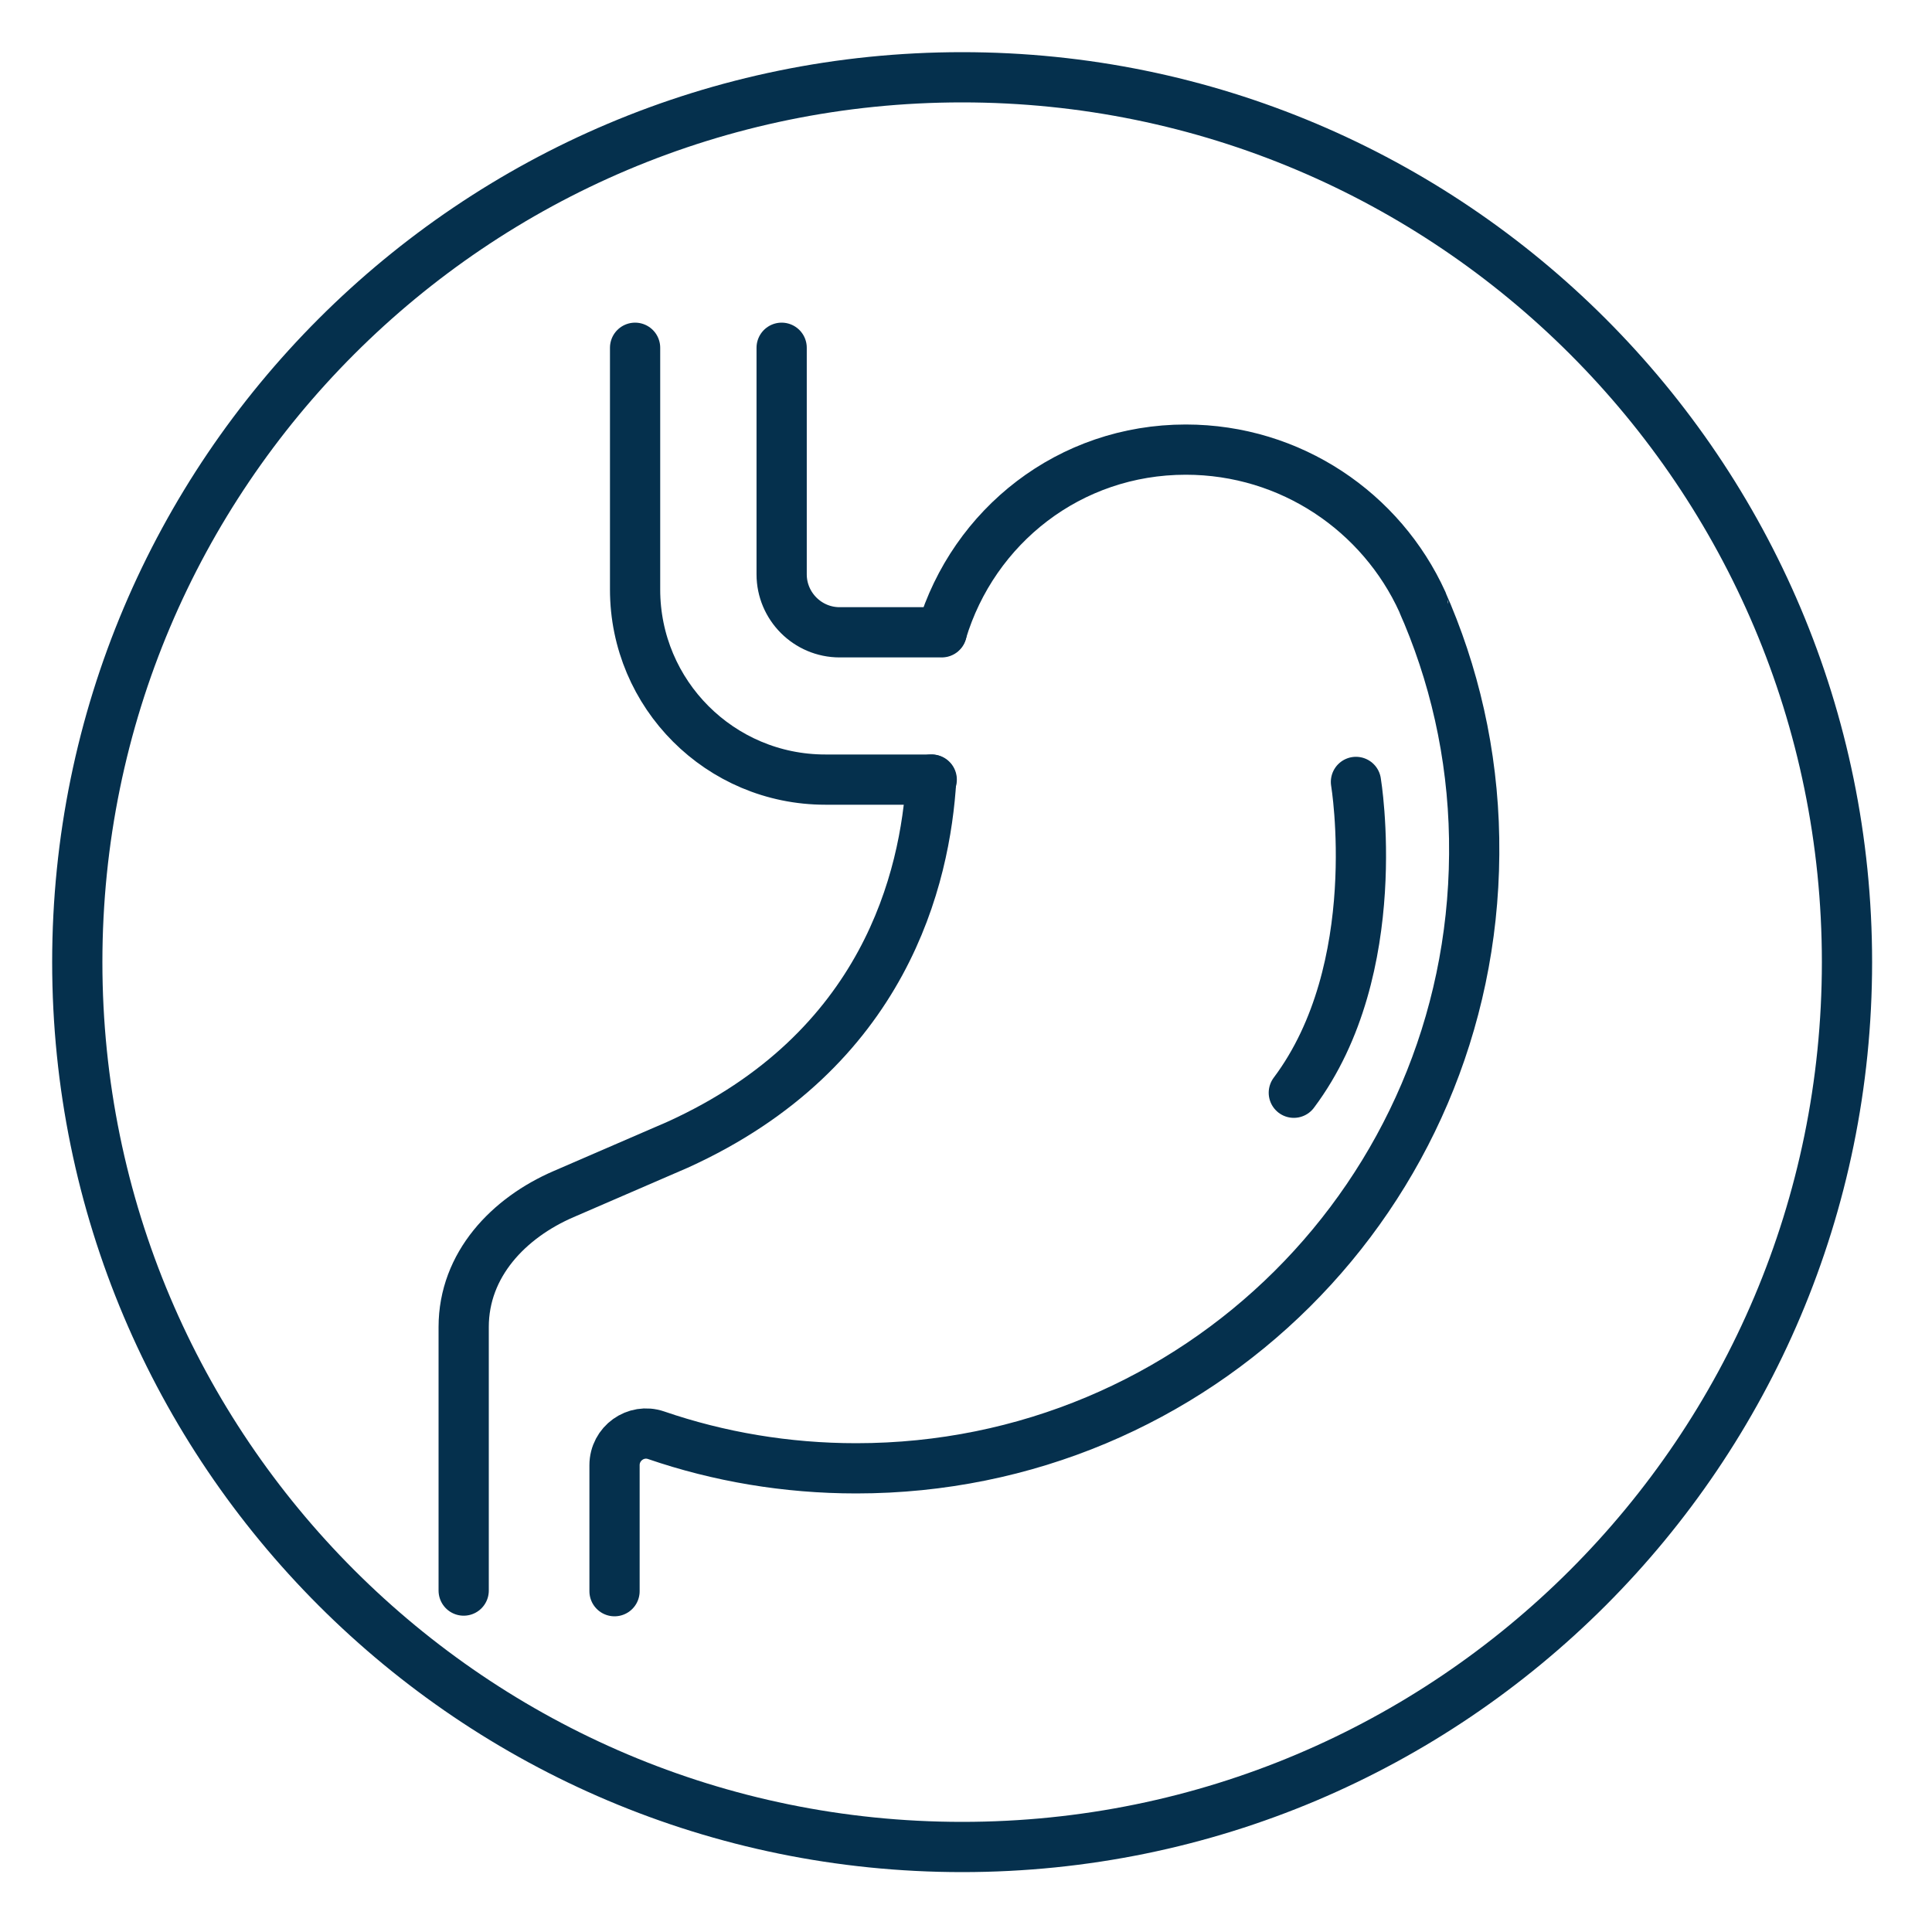 <svg xmlns="http://www.w3.org/2000/svg" fill="none" viewBox="0 0 50 50" height="50" width="50">
<path stroke-linejoin="round" stroke-linecap="round" stroke-width="1.3" stroke="#05304D" d="M24.9 47.8C37.547 47.8 47.8 37.547 47.8 24.9C47.8 12.253 37.547 2 24.9 2C12.253 2 2 12.253 2 24.9C2 37.547 12.253 47.8 24.9 47.8Z"></path>
<path stroke-linejoin="round" stroke-linecap="round" stroke-width="1.3" stroke="#05304D" d="M20.229 9V14.864C20.229 15.688 20.901 16.364 21.729 16.364H24.372"></path>
<path stroke-linejoin="round" stroke-linecap="round" stroke-width="1.3" stroke="#05304D" d="M16.436 9V15.256C16.436 17.972 18.64 20.176 21.357 20.176H24.113"></path>
<path stroke-linejoin="round" stroke-linecap="round" stroke-width="1.3" stroke="#05304D" d="M24.372 16.352C25.196 13.616 27.68 11.636 30.688 11.636C33.412 11.636 35.756 13.256 36.812 15.58C36.812 15.592 36.944 15.892 36.944 15.892C37.74 17.804 38.172 19.904 38.152 22.108C38.092 30.92 30.98 38 22.16 38C20.348 38 18.6 37.7 16.98 37.144C16.456 36.964 15.904 37.356 15.904 37.92V41.18"></path>
<path stroke-linejoin="round" stroke-linecap="round" stroke-width="1.3" stroke="#05304D" d="M12 41.164V34.344C12 32.724 13.168 31.516 14.584 30.904L17.532 29.628C22.924 27.184 23.948 22.688 24.1 20.176"></path>
<path stroke-linejoin="round" stroke-linecap="round" stroke-width="1.3" stroke="#05304D" d="M35.092 20.236C35.092 20.236 35.896 25.064 33.484 28.28"></path>
</svg>
